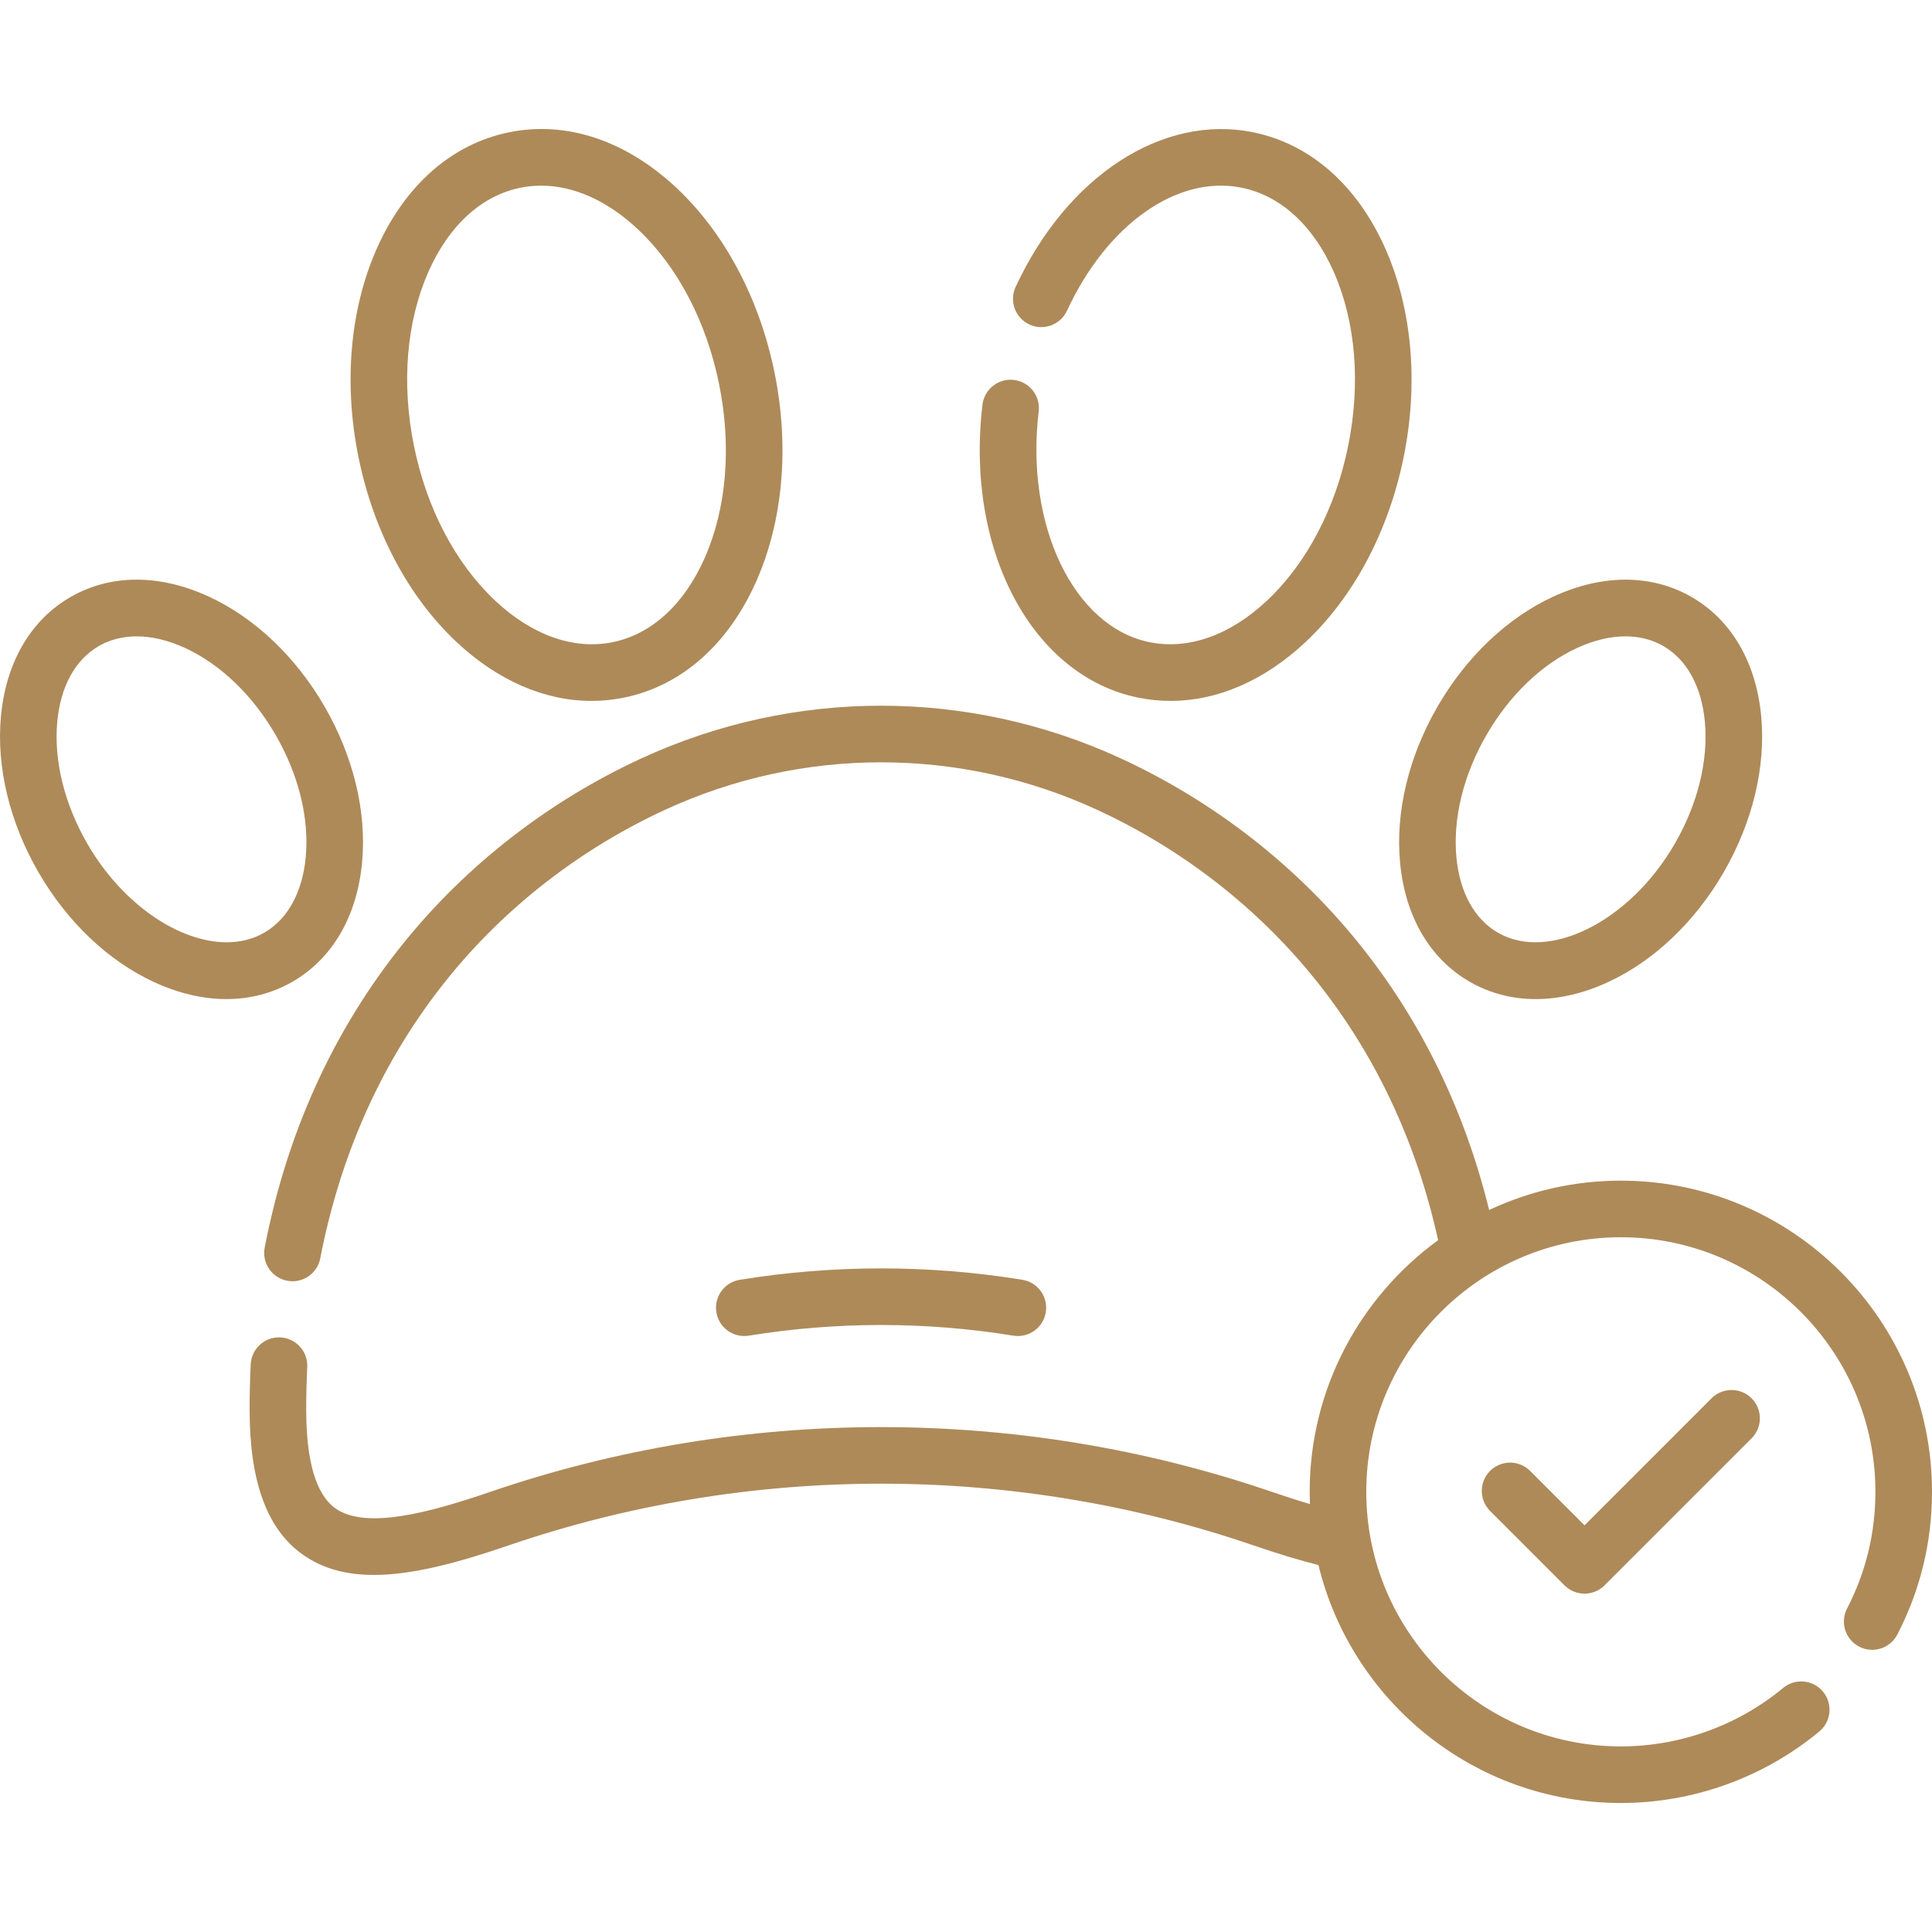 <svg enable-background="new 0 0 512.001 512.001" viewBox="0 0 512.001 512.001" xmlns="http://www.w3.org/2000/svg"><g><path fill="#ae8a59" d="m198.443 353.963c23.258-3.764 46.842-3.764 70.1 0 .406.066.809.098 1.207.098 3.614 0 6.799-2.619 7.395-6.303.662-4.089-2.116-7.939-6.205-8.602-24.848-4.023-50.045-4.023-74.893 0-4.089.662-6.867 4.513-6.205 8.602.66 4.088 4.508 6.875 8.601 6.205z"/><path fill="#ae8a59" d="m120.906 170.062c10.926 10.283 23.4 15.685 35.861 15.685 2.864 0 5.729-.285 8.572-.862 15.215-3.089 27.695-14.088 35.14-30.972 7.055-15.999 8.754-35.58 4.786-55.134-3.969-19.555-13.167-36.924-25.901-48.907-13.438-12.646-29.219-17.91-44.434-14.822-15.215 3.089-27.695 14.088-35.14 30.971-7.055 16-8.754 35.581-4.786 55.135 3.969 19.553 13.167 36.922 25.902 48.906zm-7.39-97.99c5.424-12.302 14.089-20.229 24.398-22.321 1.812-.368 3.646-.55 5.495-.55 8.665 0 17.604 4 25.674 11.594 10.495 9.877 18.124 24.426 21.48 40.967 3.357 16.542 2.004 32.913-3.811 46.1-5.424 12.303-14.089 20.23-24.398 22.322-10.308 2.096-21.378-1.83-31.169-11.044-10.495-9.877-18.124-24.426-21.48-40.967-3.357-16.543-2.003-32.914 3.811-46.101z"/><path fill="#ae8a59" d="m95.963 228.49c1.231-13.36-2.291-27.993-9.918-41.203-7.627-13.211-18.538-23.577-30.724-29.19-13.063-6.019-26.078-5.973-36.646.13-10.568 6.1-17.115 17.348-18.434 31.67-1.231 13.36 2.291 27.993 9.918 41.203s18.538 23.577 30.724 29.19c6.484 2.987 12.956 4.48 19.123 4.48 6.257 0 12.2-1.537 17.522-4.61 10.568-6.101 17.115-17.348 18.435-31.67zm-25.935 18.68c-2.997 1.73-6.381 2.547-9.967 2.547-12.599-.002-27.66-10.093-36.912-26.117-6.09-10.548-8.921-22.028-7.972-32.326.86-9.337 4.766-16.46 10.998-20.058 2.976-1.718 6.38-2.574 10.054-2.574 4.022 0 8.366 1.027 12.816 3.077 9.393 4.327 17.92 12.52 24.01 23.067s8.921 22.028 7.972 32.326c-.862 9.337-4.767 16.461-10.999 20.058z"/><path fill="#ae8a59" d="m371.022 228.49c1.32 14.322 7.867 25.569 18.436 31.671 5.323 3.073 11.265 4.61 17.522 4.61 6.166 0 12.64-1.493 19.123-4.48 12.186-5.613 23.097-15.98 30.724-29.19s11.149-27.843 9.918-41.203c-1.319-14.322-7.866-25.569-18.435-31.671-10.568-6.101-23.581-6.148-36.646-.13-12.186 5.613-23.097 15.979-30.724 29.19-7.627 13.209-11.15 27.842-9.918 41.203zm22.908-33.704c6.09-10.548 14.617-18.74 24.01-23.067 4.451-2.05 8.794-3.077 12.816-3.077 3.673 0 7.079.856 10.054 2.574 6.232 3.598 10.138 10.721 10.998 20.058.949 10.298-1.882 21.778-7.972 32.326-11.886 20.585-33.353 31.379-46.879 23.57-6.232-3.598-10.138-10.722-10.999-20.058-.949-10.297 1.882-21.778 7.972-32.326z"/><path fill="#ae8a59" d="m453.582 370.563-33.666 33.666-14.423-14.424c-2.929-2.93-7.678-2.929-10.606-.001-2.93 2.929-2.93 7.678-.001 10.606l19.727 19.728c1.407 1.407 3.314 2.197 5.304 2.197s3.896-.79 5.304-2.196l38.97-38.969c2.929-2.93 2.929-7.678 0-10.607-2.931-2.928-7.679-2.928-10.609 0z"/><path fill="#ae8a59" d="m301.646 184.884c2.845.577 5.707.862 8.572.862 12.46-.001 24.937-5.402 35.861-15.685 12.734-11.983 21.933-29.353 25.901-48.907s2.269-39.135-4.786-55.134c-7.444-16.884-19.925-27.883-35.14-30.972-24.001-4.865-49.273 11.603-62.901 40.987-1.743 3.758-.109 8.217 3.648 9.959 3.756 1.741 8.217.108 9.959-3.648 10.647-22.958 29.259-36.064 46.31-32.597 10.31 2.092 18.975 10.02 24.398 22.321 5.814 13.188 7.168 29.559 3.811 46.1-3.356 16.542-10.985 31.091-21.48 40.968-9.79 9.214-20.86 13.14-31.169 11.044-20.083-4.075-32.983-30.938-29.368-61.155.491-4.112-2.443-7.846-6.557-8.338-4.107-.487-7.846 2.442-8.338 6.557-4.611 38.549 13.135 71.925 41.279 77.638z"/><path fill="#ae8a59" d="m429.538 312.887c-12.469 0-24.292 2.797-34.898 7.772-6.53-26.538-18.107-50.265-34.517-70.632-16.721-20.753-38.528-37.706-63.066-49.028-40.396-18.637-86.732-18.638-127.127 0-24.544 11.324-46.355 28.282-63.077 49.042-18.433 22.882-30.783 49.992-36.709 80.577-.788 4.066 1.87 8.002 5.937 8.79.482.093.962.138 1.435.138 3.521 0 6.661-2.49 7.355-6.074 5.456-28.159 16.781-53.063 33.663-74.021 15.28-18.969 35.226-34.472 57.68-44.831 36.402-16.797 78.159-16.797 114.56 0 22.45 10.357 42.392 25.855 57.67 44.818 15.919 19.759 26.894 43.028 32.672 69.224-20.609 15.006-34.04 39.302-34.04 66.689 0 1.087.04 2.164.082 3.24-3.053-.895-6.382-1.959-10.108-3.235-66.779-22.875-140.332-22.875-207.111 0-15.767 5.402-32.979 10.146-41.068 4.363-5.124-3.661-7.723-12.462-7.723-26.158 0-3.781.094-7.573.277-11.269.207-4.138-2.979-7.658-7.116-7.864-4.155-.208-7.658 2.979-7.864 7.116-.197 3.944-.297 7.987-.297 12.017 0 19.083 4.58 31.632 14.002 38.363 5.365 3.833 11.682 5.454 18.939 5.454 10.102-.001 22.022-3.143 35.711-7.831 63.645-21.803 133.744-21.803 197.389 0 6.659 2.28 12.252 3.971 17.212 5.197 8.747 36.141 41.348 63.071 80.139 63.071 19.169 0 37.846-6.729 52.587-18.945 3.189-2.643 3.633-7.371.989-10.56-2.644-3.19-7.37-3.635-10.56-.989-12.058 9.991-27.334 15.494-43.017 15.494-37.199 0-67.464-30.265-67.464-67.464s30.265-67.464 67.464-67.464 67.464 30.265 67.464 67.464c0 10.881-2.527 21.286-7.513 30.928-1.902 3.679-.462 8.204 3.218 10.106 3.679 1.901 8.204.462 10.106-3.218 6.097-11.791 9.188-24.515 9.188-37.816-.001-45.471-36.994-82.464-82.464-82.464z"/></g></svg>